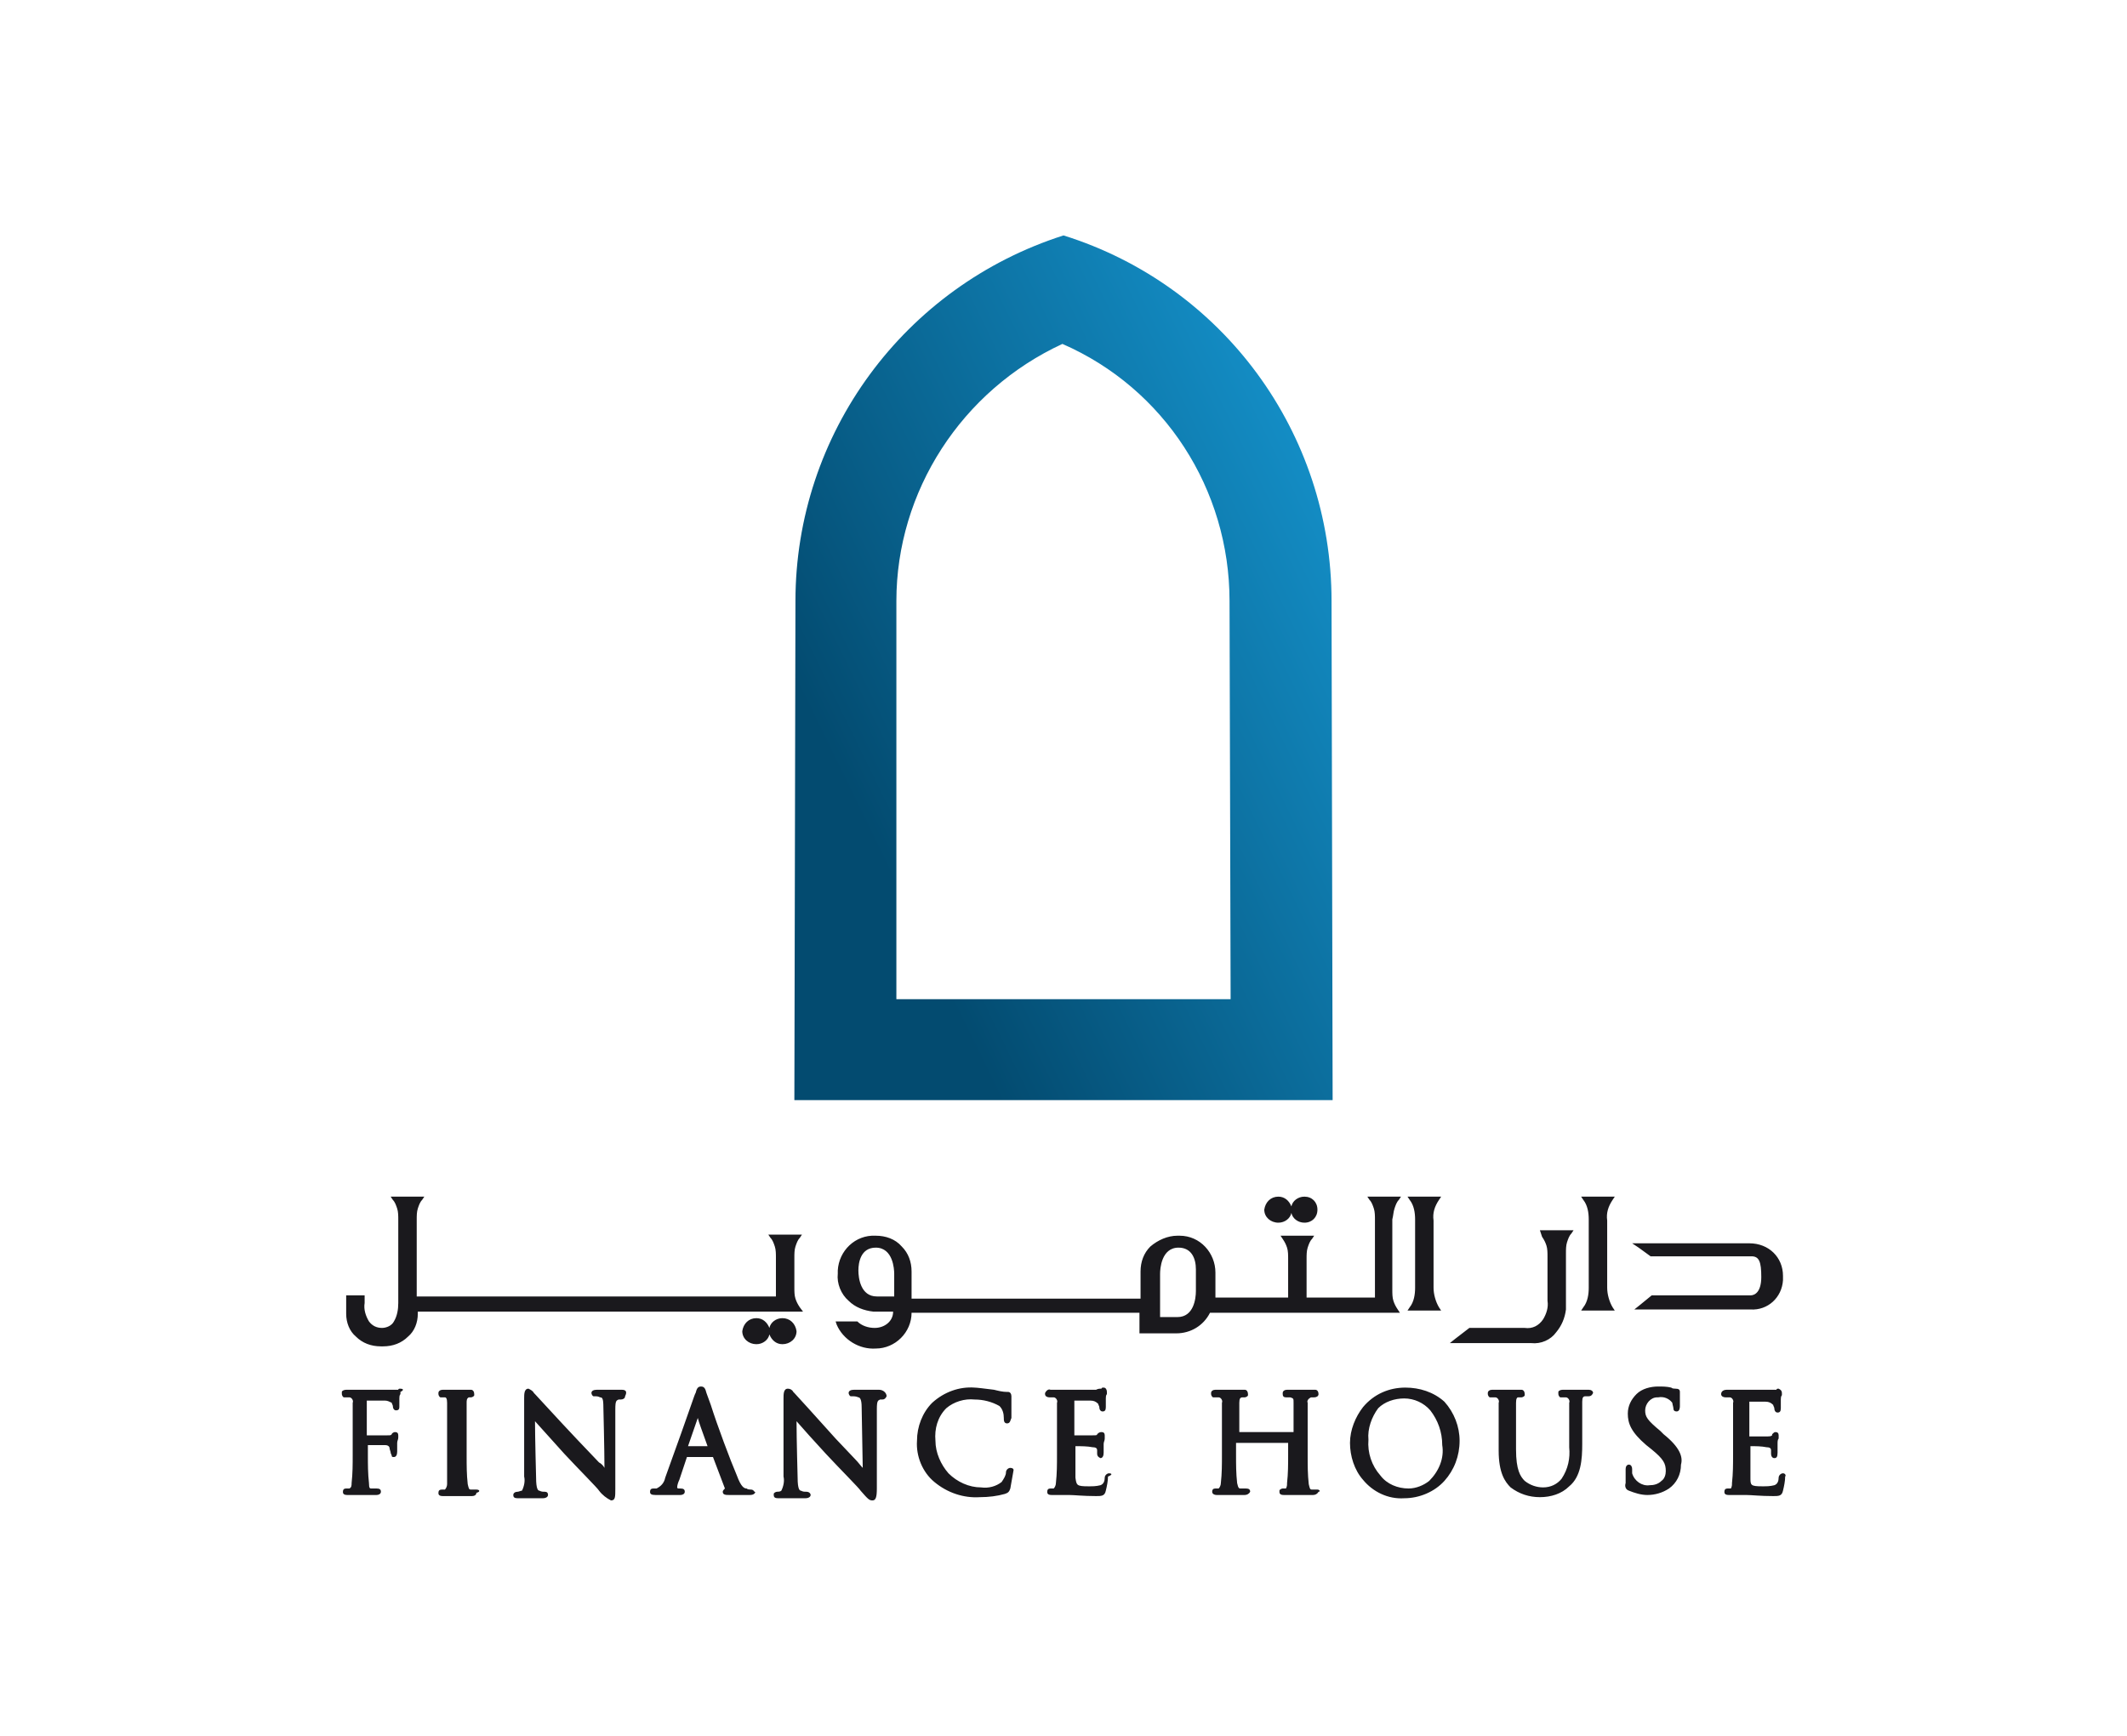 <svg width="196" height="160" viewBox="0 0 196 160" fill="none" xmlns="http://www.w3.org/2000/svg">
<path d="M82.6 55.4V92.1H113.4L113.3 55.4C113.3 45.1 107.3 35.8 97.9 31.7C88.6 36 82.6 45.3 82.6 55.4ZM73.3 55.4C73.3 40 83.3 26.4 98 21.7C112.7 26.3 122.7 39.9 122.7 55.4V55.5L122.8 101.4H73.2L73.3 55.4Z" fill="url(#paint0_linear_863_5305)"/>
<path d="M36.9 128C36.8 128 36.7 128 36.7 128.1H31.9C31.7 128.1 31.5 128.2 31.5 128.3C31.5 128.4 31.5 128.4 31.5 128.5C31.5 128.6 31.6 128.8 31.7 128.8C31.7 128.8 31.7 128.8 31.8 128.8H32.2C32.4 128.8 32.6 129.1 32.5 129.3V134.1C32.5 135 32.5 135.8 32.4 136.7C32.4 136.9 32.4 137.1 32.2 137.2H31.9C31.7 137.2 31.6 137.3 31.6 137.5C31.6 137.6 31.6 137.8 32 137.8H34.7C34.9 137.8 35.1 137.7 35.1 137.5C35.1 137.3 35 137.2 34.7 137.2H34.2C34.1 137.2 34 137.2 34 136.7C33.9 135.8 33.9 135 33.9 134.1V133.2H35.5C35.7 133.2 35.9 133.3 35.9 133.5C35.9 133.6 36 133.8 36 133.9C36 134 36.1 134.1 36.1 134.2C36.1 134.3 36.2 134.3 36.3 134.3C36.5 134.3 36.6 134.1 36.6 133.8V133C36.6 132.8 36.7 132.7 36.7 132.5V132.3C36.7 132.1 36.6 132 36.4 132C36.3 132 36.1 132.1 36.1 132.2C36 132.3 36 132.3 35.7 132.3H33.8V129.1H35.5C35.7 129.1 35.9 129.2 36.1 129.3C36.1 129.4 36.2 129.5 36.2 129.6C36.2 129.8 36.3 130 36.5 130C36.7 130 36.8 129.9 36.8 129.7V129.1V128.9C36.8 128.8 36.8 128.6 36.9 128.5V128.3C37.3 128.1 37.1 128 36.9 128ZM43.9 137.3H43.4C43.2 137.3 43.2 137.2 43.1 136.8C43 135.9 43 135.1 43 134.2V129.3C43 129.1 43 128.9 43.2 128.8H43.4C43.5 128.8 43.7 128.7 43.7 128.6C43.7 128.6 43.7 128.6 43.7 128.5C43.7 128.3 43.6 128.1 43.4 128.1H43.3H40.8C40.6 128.1 40.4 128.2 40.4 128.4V128.5C40.4 128.6 40.5 128.8 40.6 128.8C40.6 128.8 40.6 128.8 40.7 128.8H41C41.1 128.8 41.2 128.9 41.2 129.3V136.8C41.2 137 41.1 137.2 41 137.3H40.7C40.5 137.3 40.4 137.4 40.4 137.6C40.4 137.7 40.4 137.9 40.8 137.9H43.5C43.7 137.9 43.9 137.8 43.9 137.6C44.3 137.5 44.2 137.3 43.9 137.3ZM57.3 128.1H55C54.7 128.1 54.5 128.2 54.5 128.4C54.5 128.5 54.6 128.7 54.7 128.7C54.7 128.7 54.7 128.7 54.8 128.7C55 128.7 55.1 128.7 55.3 128.8C55.5 128.8 55.6 128.9 55.6 129.7C55.6 129.7 55.7 133.7 55.7 135.3C55.6 135.1 55.4 134.9 55.2 134.8L53.2 132.7C51.4 130.8 49.5 128.7 49.3 128.5L49.2 128.4C49.1 128.2 48.9 128.1 48.7 128C48.3 128 48.3 128.5 48.3 128.9V136.1C48.4 136.5 48.3 137 48.1 137.4C48 137.4 47.8 137.5 47.7 137.5C47.5 137.5 47.3 137.6 47.3 137.8C47.3 138 47.4 138.1 47.7 138.1H50C50.4 138.1 50.5 137.9 50.5 137.8C50.5 137.6 50.4 137.5 50.2 137.5C50 137.5 49.9 137.5 49.7 137.4C49.6 137.4 49.4 137.3 49.4 136.2C49.4 136.2 49.3 132.5 49.3 131L52 134C53.3 135.4 55.1 137.2 55.2 137.4C55.5 137.8 55.9 138.1 56.3 138.3C56.7 138.3 56.7 138 56.7 137.2V129.9C56.7 129.1 56.8 129.1 57 129H57.2C57.4 129 57.6 128.9 57.6 128.7C57.8 128.3 57.7 128.1 57.3 128.1ZM69.2 137.3C69.1 137.3 68.9 137.3 68.8 137.2C68.6 137.2 68.3 137.1 67.9 136C67.3 134.6 66.1 131.4 65.5 129.5L65.1 128.4C65 128 64.9 127.8 64.6 127.8C64.3 127.8 64.2 128 64.1 128.4C64 128.5 63.8 129.3 61.3 136.2C61.2 136.7 60.9 137 60.5 137.2H60.2C60 137.2 59.9 137.3 59.9 137.5C59.9 137.7 60 137.8 60.4 137.8H62.7C62.9 137.8 63.1 137.7 63.1 137.5C63.1 137.3 63 137.2 62.7 137.2H62.6C62.5 137.2 62.4 137.2 62.4 137.1C62.4 136.9 62.5 136.6 62.6 136.4L63.3 134.3H65.7L66.8 137.2C66.7 137.3 66.6 137.4 66.6 137.5C66.6 137.8 66.9 137.8 67.2 137.8H69.1C69.5 137.8 69.6 137.6 69.6 137.5C69.5 137.6 69.5 137.3 69.2 137.3ZM63.4 133.3L64.3 130.7C64.4 131.1 64.7 131.9 65.2 133.3H63.4ZM81 128.1H78.7C78.4 128.1 78.2 128.2 78.2 128.4C78.2 128.5 78.3 128.7 78.4 128.7C78.4 128.7 78.4 128.7 78.5 128.7C78.7 128.7 78.9 128.7 79.1 128.8C79.2 128.8 79.4 128.9 79.4 129.7L79.5 135.3C79.3 135.1 79.1 134.8 78.8 134.5L77 132.6C75.2 130.6 73.4 128.6 73.2 128.4L73.1 128.3C73 128.1 72.8 128 72.6 128C72.2 128 72.2 128.5 72.2 128.9V136.1C72.3 136.5 72.2 137 72 137.4C71.9 137.5 71.7 137.5 71.6 137.5C71.5 137.5 71.3 137.6 71.3 137.7C71.3 137.7 71.3 137.7 71.3 137.8C71.3 138 71.4 138.1 71.7 138.1H74.2C74.6 138.1 74.7 137.9 74.7 137.8C74.7 137.7 74.6 137.5 74.3 137.5C74.1 137.5 74 137.5 73.8 137.4C73.7 137.4 73.5 137.3 73.5 136.2C73.5 136.2 73.4 132.6 73.4 131C74 131.7 75 132.8 76.1 134C77.4 135.4 79.2 137.2 79.3 137.4C80 138.2 80.1 138.3 80.4 138.3C80.7 138.3 80.8 138 80.8 137.2V129.9C80.8 129.1 80.9 129.1 81.1 129H81.3C81.5 129 81.6 128.9 81.7 128.7C81.7 128.4 81.4 128.1 81 128.1ZM93.1 135.3C92.9 135.3 92.7 135.5 92.7 135.7C92.7 136 92.5 136.3 92.3 136.6C91.8 137 91.1 137.2 90.4 137.1C89.3 137.1 88.2 136.6 87.4 135.8C86.7 135 86.2 133.9 86.2 132.8C86.1 131.7 86.4 130.6 87.2 129.8C87.9 129.2 88.9 128.9 89.8 129C90.6 129 91.4 129.2 92.1 129.6C92.4 129.9 92.5 130.3 92.5 130.7C92.5 130.9 92.5 131.2 92.8 131.2C93.1 131.2 93.1 130.9 93.2 130.7V128.7C93.2 128.5 93.1 128.3 92.9 128.3C92.9 128.3 92.9 128.3 92.8 128.3C92.4 128.3 92 128.2 91.6 128.1C90.8 128 90 127.9 89.8 127.9C88.4 127.8 87 128.3 85.9 129.3C85 130.2 84.5 131.5 84.5 132.8C84.4 134.2 85 135.7 86.1 136.6C87.3 137.6 88.8 138.1 90.3 138C91.1 138 91.9 137.9 92.6 137.7C92.9 137.6 93 137.5 93.1 137.2C93.2 136.6 93.3 136.1 93.4 135.5C93.4 135.3 93.1 135.3 93.1 135.3ZM102.2 135.8C102 135.8 101.8 136 101.8 136.2C101.8 136.5 101.7 136.8 101.4 136.9C101 137 100.7 137 100.3 137C99.2 137 99.2 136.9 99.1 136.2V134.7V133.3C99.6 133.3 100.2 133.3 100.7 133.4C101.1 133.4 101.1 133.6 101.1 133.7V134C101.1 134.2 101.2 134.3 101.4 134.4C101.6 134.4 101.7 134.2 101.7 133.9V133.1C101.7 132.9 101.8 132.8 101.8 132.6V132.3C101.8 132.1 101.7 132 101.5 132C101.3 132 101.2 132.1 101.1 132.2C101.1 132.3 101 132.3 100.7 132.3H99V129.1H100.5C100.8 129.1 101 129.2 101.2 129.4C101.2 129.5 101.3 129.6 101.3 129.7C101.3 129.9 101.4 130.1 101.6 130.1C101.8 130.1 101.9 130 101.9 129.7V128.9C101.9 128.8 101.9 128.6 102 128.5V128.3C102 128.1 101.9 127.9 101.7 127.9C101.6 127.9 101.5 127.9 101.5 128C101.3 128 101.2 128 101 128.1H96.8C96.6 128 96.4 128.2 96.3 128.4V128.5C96.3 128.7 96.5 128.8 96.7 128.8H97.1C97.3 128.8 97.5 129.1 97.4 129.3V134.1C97.4 135 97.4 135.8 97.3 136.7C97.3 136.9 97.2 137.1 97.1 137.2H96.8C96.6 137.2 96.5 137.3 96.5 137.5C96.5 137.6 96.5 137.8 96.9 137.8H98.5C99 137.8 99.8 137.9 101 137.9C101.5 137.9 101.8 137.9 101.9 137.4C102 137 102.1 136.5 102.1 136.1C102.6 135.9 102.4 135.8 102.2 135.8ZM121.4 137.3H120.9C120.7 137.3 120.7 137.2 120.6 136.8C120.5 135.9 120.5 135.1 120.5 134.2V129.3C120.4 129.1 120.6 128.9 120.8 128.8H121.1C121.3 128.8 121.5 128.7 121.5 128.5C121.5 128.3 121.4 128.1 121.2 128.1H121.1H118.6C118.4 128.1 118.2 128.2 118.2 128.4V128.5C118.2 128.7 118.3 128.8 118.5 128.8H118.9C119.2 128.9 119.2 128.9 119.2 129.3V132H114.2V129.3C114.2 128.9 114.3 128.8 114.5 128.8H114.7C114.8 128.8 115 128.7 115 128.6C115 128.6 115 128.6 115 128.5C115 128.3 114.9 128.1 114.7 128.1H114.6H112C111.8 128.1 111.6 128.2 111.6 128.4V128.5C111.6 128.6 111.7 128.8 111.8 128.8C111.8 128.8 111.8 128.8 111.9 128.8H112.3C112.5 128.8 112.7 129.1 112.6 129.3V134.1C112.6 135 112.6 135.8 112.5 136.7C112.5 136.9 112.4 137.1 112.3 137.2H112C111.8 137.2 111.7 137.3 111.7 137.5C111.7 137.7 111.9 137.8 112.1 137.8H114.7C114.9 137.8 115.1 137.7 115.2 137.5C115.2 137.3 115.1 137.2 114.8 137.2H114.3C114.2 137.2 114.1 137.2 114 136.7C113.9 135.8 113.9 135 113.9 134.1V133H118.7V134.1C118.7 135 118.7 135.8 118.6 136.7C118.6 136.9 118.6 137 118.5 137.2H118.2C118.1 137.2 117.9 137.3 117.9 137.4C117.9 137.4 117.9 137.4 117.9 137.5C117.9 137.6 117.9 137.8 118.3 137.8H121C121.2 137.8 121.4 137.7 121.5 137.5C121.7 137.5 121.6 137.3 121.4 137.3ZM129.5 127.9C128 127.9 126.6 128.5 125.6 129.7C124.9 130.6 124.4 131.8 124.4 133C124.4 134.2 124.8 135.5 125.6 136.4C126.5 137.5 127.9 138.2 129.4 138.1C130.8 138.1 132.2 137.5 133.1 136.5C134 135.5 134.5 134.2 134.5 132.8C134.5 131.5 134 130.2 133.1 129.2C132.1 128.3 130.8 127.9 129.5 127.9ZM131.7 136.5C131.2 136.9 130.5 137.2 129.8 137.2C128.8 137.2 127.8 136.8 127.2 136C126.4 135.1 126 133.9 126.1 132.7C126 131.7 126.4 130.6 127 129.8C127.6 129.2 128.5 128.9 129.4 128.9C130.3 128.9 131.2 129.3 131.8 130C132.5 130.9 132.9 132 132.9 133.2C133.1 134.4 132.6 135.6 131.7 136.5ZM146.4 128.1H144C143.8 128.1 143.6 128.2 143.6 128.3C143.6 128.4 143.6 128.4 143.6 128.5C143.6 128.6 143.7 128.8 143.8 128.8C143.8 128.8 143.8 128.8 143.9 128.8H144.3C144.5 128.8 144.7 129.1 144.6 129.3V133.4C144.7 134.4 144.5 135.4 143.9 136.3C143.5 136.8 142.9 137.1 142.2 137.1C141.6 137.1 141 136.9 140.5 136.5C140.1 136.1 139.7 135.5 139.7 133.6V129.3C139.7 128.9 139.8 128.8 139.9 128.8H140.2C140.3 128.8 140.5 128.7 140.5 128.6C140.5 128.6 140.5 128.6 140.5 128.5C140.5 128.3 140.4 128.1 140.2 128.1H140.1H137.5C137.3 128.1 137.1 128.2 137.1 128.4V128.5C137.1 128.6 137.2 128.8 137.3 128.8C137.3 128.8 137.3 128.8 137.4 128.8H137.8C138 128.8 138.2 129.1 138.1 129.3V133.7C138.1 135.8 138.7 136.6 139.2 137.1C140 137.7 140.9 138 141.9 138C142.9 138 143.9 137.7 144.6 137C145.7 136.1 145.8 134.5 145.8 133.1V129.2C145.8 128.8 145.9 128.7 146.1 128.7H146.4C146.6 128.7 146.7 128.6 146.8 128.4C146.8 128.2 146.6 128.1 146.4 128.1ZM153.3 132.2C153.2 132.1 153.1 132 153 131.9C151.8 130.9 151.6 130.6 151.6 130C151.6 129.4 152.1 128.8 152.7 128.8H152.8C153.3 128.7 153.8 128.9 154.1 129.3C154.1 129.4 154.2 129.7 154.2 129.8C154.2 130 154.3 130.1 154.5 130.1C154.8 130.1 154.8 129.7 154.8 129.6V128.4V128.3C154.8 128.1 154.7 128 154.4 128C154.3 128 154.1 128 154 127.9C153.6 127.8 153.2 127.8 152.8 127.8C152.1 127.8 151.3 128 150.8 128.5C150.3 129 150 129.6 150 130.3C150 131.2 150.3 132 151.7 133.2L152.2 133.6C153.3 134.5 153.5 134.9 153.5 135.6C153.5 135.9 153.4 136.3 153.1 136.5C152.8 136.8 152.4 136.9 152 136.9C151.3 137 150.6 136.5 150.4 135.8V135.4C150.4 135.2 150.3 135 150.1 135C149.9 135 149.8 135.2 149.8 135.4V136.7C149.7 137 149.8 137.3 150.1 137.4C150.6 137.6 151.2 137.8 151.8 137.8C152.5 137.8 153.2 137.6 153.8 137.2C154.5 136.7 154.9 135.9 154.9 135C155.1 134.3 154.8 133.4 153.3 132.2ZM164.3 135.8C164.1 135.8 163.9 136 163.9 136.2C163.9 136.5 163.8 136.8 163.5 136.9C163.1 137 162.8 137 162.4 137C161.3 137 161.3 136.9 161.3 136.2V133.3C161.8 133.3 162.3 133.3 162.8 133.4C163.2 133.4 163.2 133.6 163.2 133.7V134C163.2 134.2 163.3 134.4 163.5 134.4C163.7 134.4 163.8 134.3 163.8 133.9V133.1C163.8 132.9 163.8 132.7 163.9 132.6V132.3C163.9 132.1 163.8 132 163.6 132C163.5 132 163.4 132.1 163.3 132.2V132.3C163.2 132.4 163 132.4 162.9 132.4H161.2V129.2H162.7C163 129.2 163.2 129.3 163.4 129.5C163.4 129.6 163.5 129.7 163.5 129.8C163.5 130 163.6 130.2 163.8 130.2C164 130.2 164.1 130.1 164.1 129.8V129.4V129C164.1 128.9 164.1 128.7 164.2 128.6V128.4C164.2 128.2 164.1 128.1 163.9 128C163.8 128 163.7 128 163.7 128.1H159.1C158.9 128.1 158.6 128.2 158.6 128.5C158.6 128.7 158.8 128.8 159 128.8H159.4C159.6 128.8 159.8 129.1 159.7 129.3V134.1C159.7 135 159.7 135.8 159.6 136.7C159.6 136.9 159.6 137 159.5 137.2H159.2C159 137.2 158.9 137.3 158.9 137.5C158.9 137.6 158.9 137.8 159.3 137.8H160.9C161.4 137.8 162.2 137.9 163.4 137.9C163.9 137.9 164.2 137.9 164.3 137.4C164.4 137 164.5 136.5 164.5 136.1C164.6 136 164.5 135.8 164.3 135.8Z" fill="#1A191D"/>
<path d="M72.1 121.5C71.5 121.5 71 121.9 70.9 122.4C70.7 121.9 70.3 121.5 69.7 121.5C69 121.5 68.5 122 68.4 122.7C68.4 123.4 69 123.9 69.7 123.9C70.3 123.9 70.8 123.5 70.9 123C71.1 123.5 71.5 123.9 72.1 123.9C72.8 123.9 73.4 123.4 73.4 122.7C73.3 122 72.8 121.5 72.1 121.5ZM73.7 120.5C73.5 120.2 73.4 120 73.3 119.7C73.2 119.4 73.2 119 73.2 118.7V115.9C73.2 115.6 73.2 115.2 73.3 114.9C73.4 114.6 73.5 114.3 73.7 114.1L73.9 113.8H70.8L71 114.1C71.2 114.3 71.3 114.6 71.4 114.9C71.5 115.2 71.5 115.6 71.5 115.9V119.5H38.4V112.4C38.4 112.1 38.4 111.7 38.5 111.4C38.6 111.1 38.7 110.8 38.9 110.6L39.1 110.3H36L36.2 110.6C36.4 110.8 36.5 111.1 36.6 111.4C36.7 111.7 36.7 112.1 36.7 112.4V120.1C36.7 120.7 36.6 121.3 36.3 121.8C36.1 122.2 35.6 122.4 35.2 122.4C34.7 122.4 34.3 122.2 34 121.8C33.7 121.3 33.5 120.7 33.6 120.1V119.4H31.9V121.1C31.9 121.9 32.2 122.7 32.8 123.2C33.4 123.8 34.2 124.1 35.1 124.1H35.3C36.2 124.1 37 123.8 37.6 123.2C38.2 122.7 38.5 121.9 38.5 121.1V120.9H74L73.7 120.5ZM128.5 111.4C128.6 111.1 128.7 110.8 128.9 110.6L129.1 110.3H126L126.2 110.6C126.4 110.8 126.5 111.1 126.6 111.4C126.7 111.7 126.7 112.1 126.7 112.4V119.6H120.4V116C120.4 115.7 120.4 115.3 120.5 115C120.6 114.7 120.7 114.4 120.9 114.2L121.1 113.9H118L118.2 114.2C118.4 114.5 118.5 114.7 118.6 115C118.7 115.3 118.7 115.7 118.7 116V119.6H112V117.3C112 115.5 110.6 113.9 108.7 113.9C108.6 113.9 108.6 113.9 108.5 113.9C107.6 113.9 106.7 114.3 106 114.9C105.4 115.5 105.1 116.3 105.1 117.2V119.7H84V117.2C84 116.3 83.7 115.5 83.1 114.9C82.5 114.2 81.6 113.9 80.7 113.9C78.8 113.8 77.3 115.3 77.2 117.1C77.2 117.2 77.2 117.3 77.2 117.4C77.1 118.3 77.5 119.3 78.2 119.9C78.8 120.5 79.6 120.8 80.5 120.9H82.3C82.3 121.8 81.5 122.4 80.6 122.4C80 122.4 79.4 122.2 79 121.8H77L77.1 122.1C77.7 123.5 79.2 124.4 80.7 124.3C82.5 124.3 84 122.8 84 121H105V122.9H108.4C109.7 122.9 110.9 122.2 111.5 121H129L128.8 120.7C128.6 120.4 128.5 120.2 128.4 119.9C128.3 119.6 128.3 119.2 128.3 118.9V112.4C128.4 112 128.4 111.7 128.5 111.4ZM82.4 119.5H80.8C79.3 119.5 79.1 117.8 79.1 117.1C79.1 116.4 79.3 115 80.7 115C82.3 115 82.4 117 82.4 117.4V119.5ZM110.2 119C110.2 119.7 110 121.4 108.5 121.4H106.9V117.4C106.9 117 107 115 108.6 115C109.8 115 110.2 116 110.2 117V119ZM132.6 110.6L132.8 110.3H129.7L129.9 110.6C130.3 111.1 130.4 111.8 130.4 112.4V118.7C130.4 119.3 130.3 120 129.9 120.5L129.7 120.8H132.8L132.6 120.5C132.3 120 132.1 119.3 132.1 118.7V112.5C132 111.8 132.2 111.2 132.6 110.6ZM142.1 114C142.3 114.3 142.4 114.5 142.5 114.8C142.6 115.1 142.6 115.5 142.6 115.8V119.9C142.7 120.5 142.5 121.1 142.2 121.6C141.8 122.2 141.2 122.5 140.5 122.4H135.4L134.1 123.4L133.6 123.8H141.1C142 123.9 142.9 123.5 143.4 122.8C143.9 122.2 144.2 121.5 144.3 120.7V115.5C144.3 115.2 144.3 114.8 144.4 114.5C144.5 114.2 144.6 113.9 144.8 113.7L145 113.4H141.9L142.1 114ZM148.6 110.6L148.8 110.3H145.7L145.9 110.6C146.3 111.1 146.4 111.8 146.4 112.4V118.7C146.4 119.3 146.3 120 145.9 120.5L145.7 120.8H148.8L148.6 120.5C148.3 120 148.1 119.3 148.1 118.7V112.5C148 111.8 148.2 111.2 148.6 110.6ZM117.8 112.7C118.4 112.7 118.9 112.3 119 111.8C119.1 112.3 119.6 112.7 120.2 112.7C120.9 112.7 121.4 112.2 121.4 111.5C121.4 110.8 120.9 110.3 120.2 110.3C119.6 110.3 119.1 110.7 119 111.2C118.8 110.7 118.4 110.3 117.8 110.3C117.1 110.3 116.6 110.8 116.5 111.5C116.5 112.2 117.1 112.7 117.8 112.7ZM161.2 114.6H150.4L151 115L152.1 115.8H161.4C162.1 115.8 162.3 116.3 162.3 117.7C162.3 119.1 161.7 119.4 161.3 119.4H152.2L151.1 120.3L150.6 120.7H161.3C162.9 120.8 164.2 119.6 164.3 118C164.3 117.9 164.3 117.7 164.3 117.6C164.3 115.9 163 114.6 161.2 114.6Z" fill="#1A191D"/>
<defs>
<linearGradient id="paint0_linear_863_5305" x1="79.762" y1="76.319" x2="136.198" y2="48.727" gradientUnits="userSpaceOnUse">
<stop stop-color="#034B70"/>
<stop offset="1" stop-color="#179BD7"/>
</linearGradient>
</defs>
</svg>
